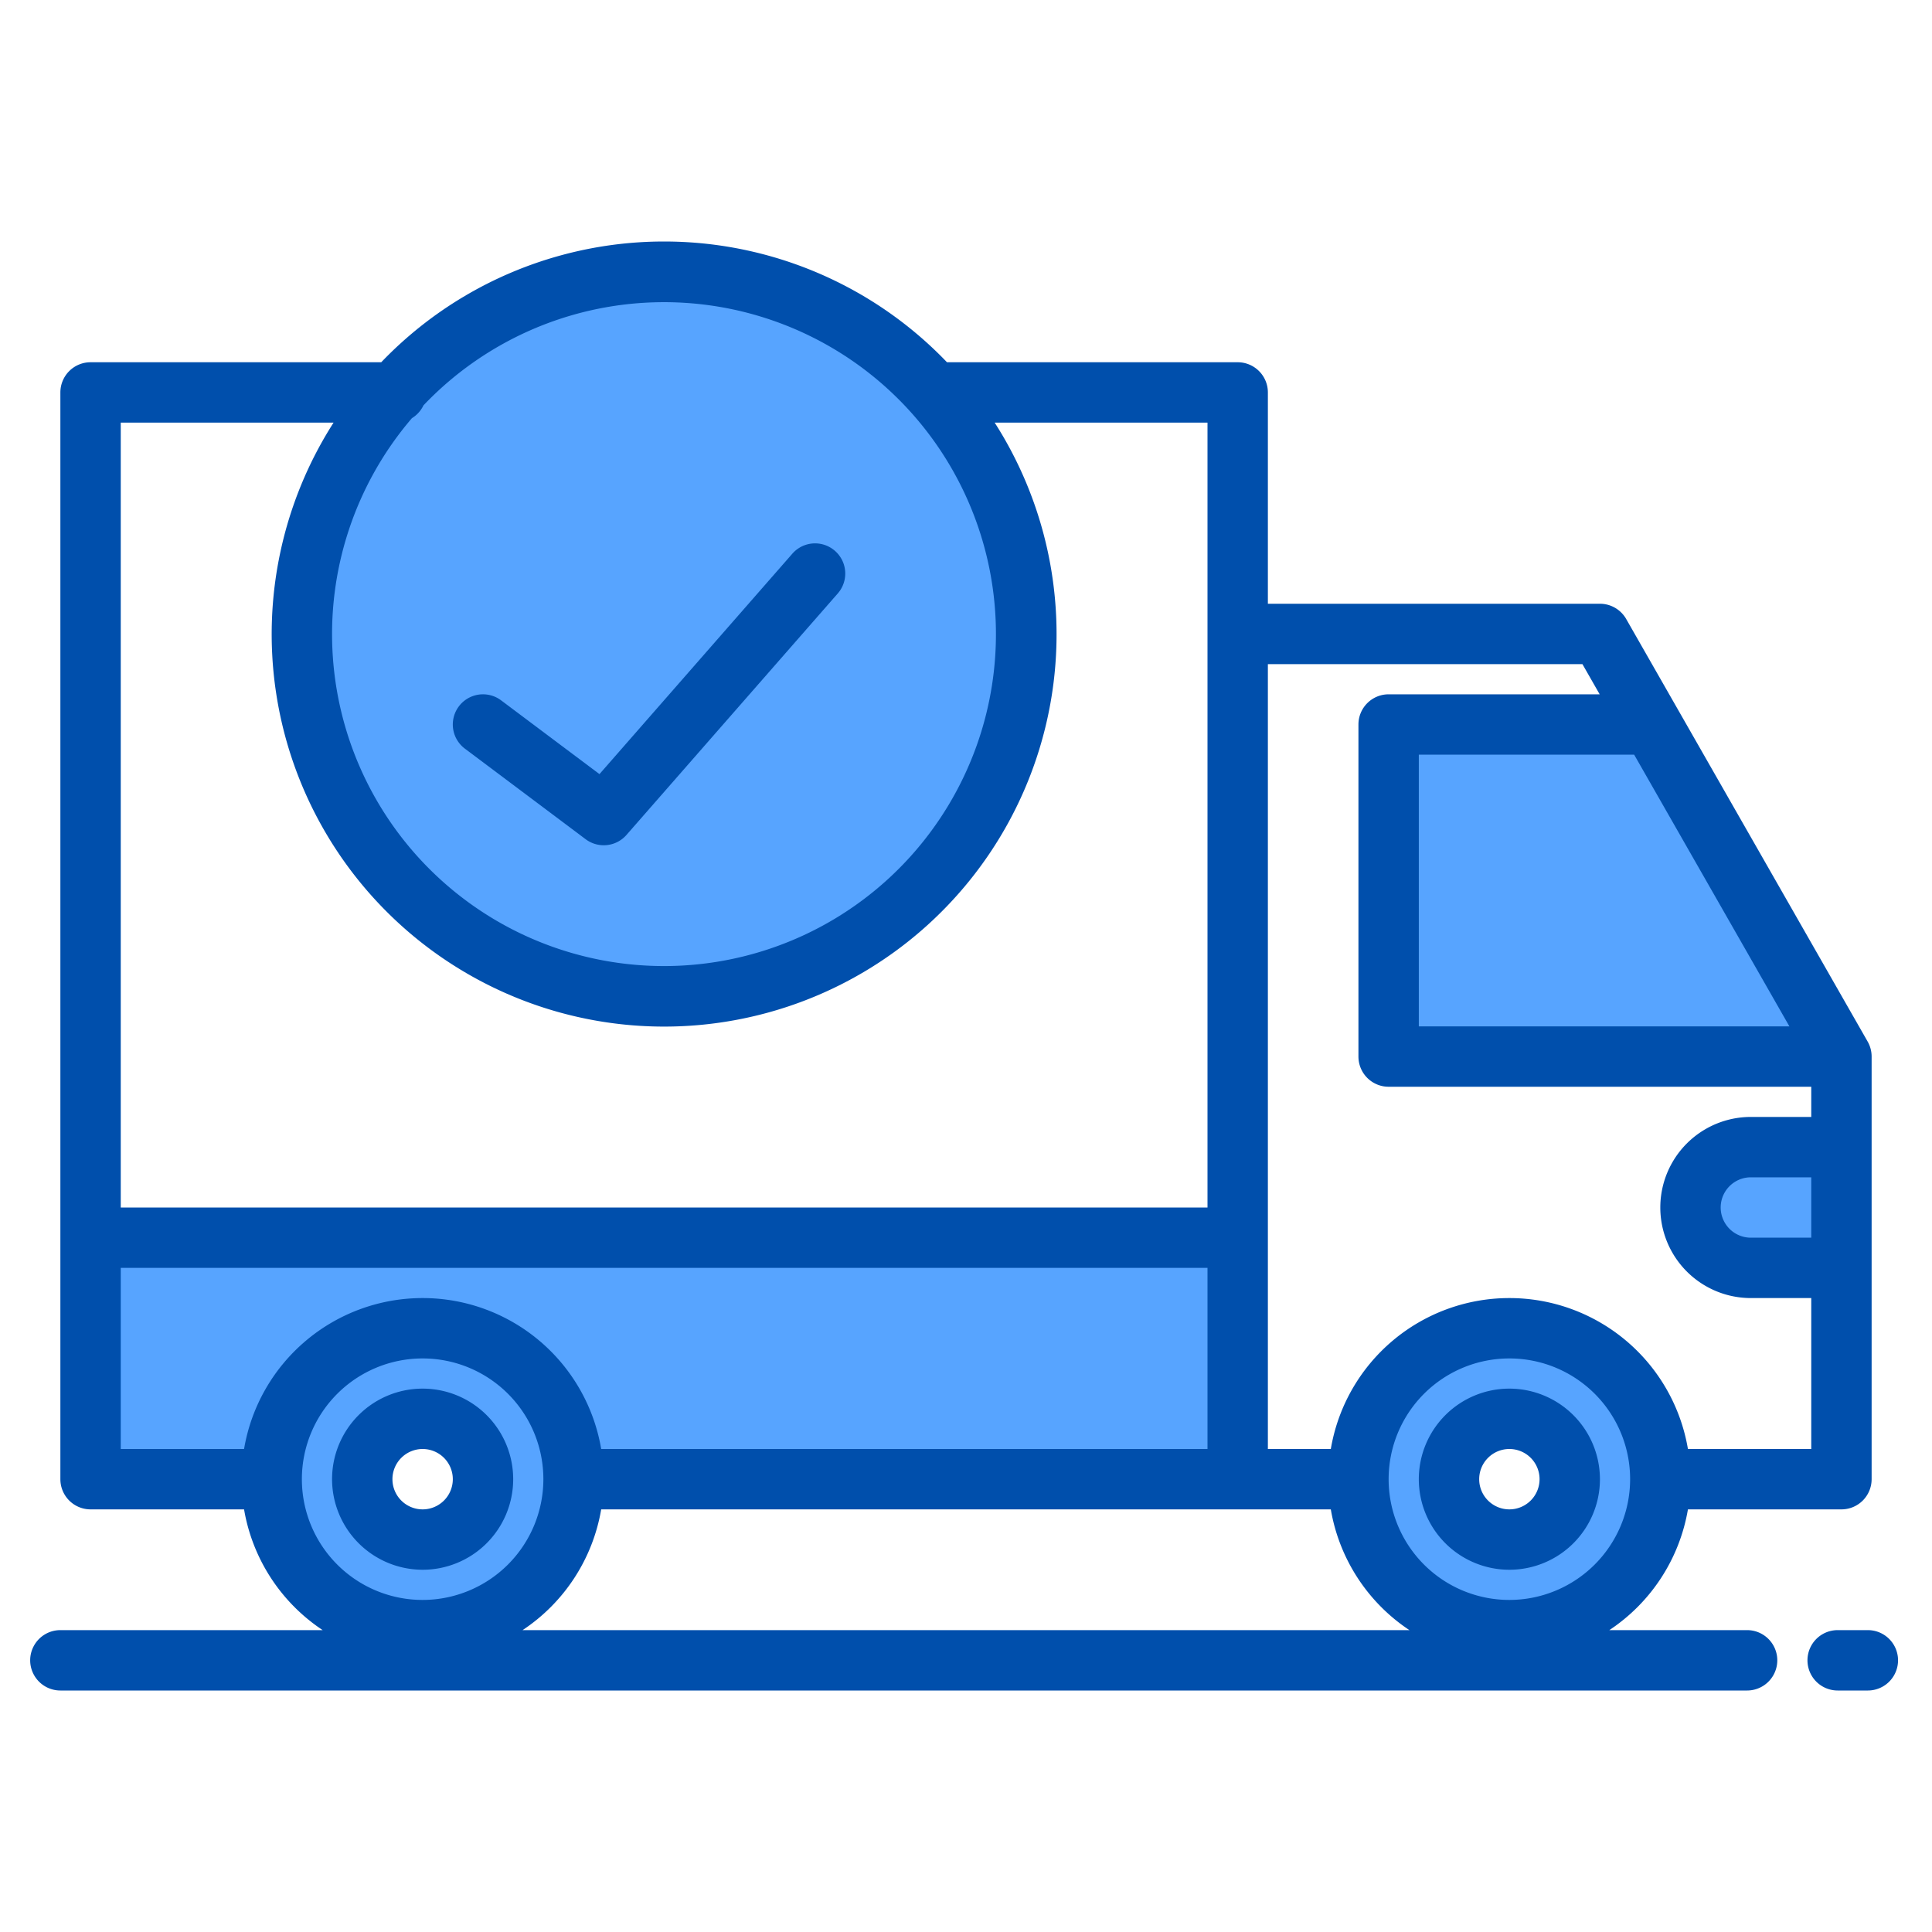 <svg height="512" viewBox="0 0 512 512" width="512" xmlns="http://www.w3.org/2000/svg"><g><g fill="#57a4ff"><g><path d="m328 328v64h-200a16 16 0 0 0 -32 0h-72v-64z"/><path d="m272 168a96 96 0 1 1 -167.55-64h143.1a95.591 95.591 0 0 1 24.45 64z"/><path d="m440 392h-24a16 16 0 0 0 -32 0h-24a40 40 0 0 1 80 0z"/><path d="m488 280h-120v-88h69.71z"/><path d="m464 304h24v32h-24a16 16 0 0 1 0-32z"/><path d="m488 280h-120v-88h69.71z"/><path d="m488 304v32h-24a16 16 0 0 1 0-32z"/><path d="m400 352a40 40 0 1 0 40 40 40 40 0 0 0 -40-40zm0 56a16 16 0 1 1 16-16 16 16 0 0 1 -16 16z"/><path d="m112 352a40 40 0 1 0 40 40 40 40 0 0 0 -40-40zm0 56a16 16 0 1 1 16-16 16 16 0 0 1 -16 16z"/></g><path d="m272 168a96.008 96.008 0 1 1 -24.45-64 96 96 0 0 1 24.45 64z"/></g><g fill="#004fac"><path d="m400 368a24 24 0 1 0 24 24 24.027 24.027 0 0 0 -24-24zm0 32a8 8 0 1 1 8-8 8.009 8.009 0 0 1 -8 8z"/><path d="m112 416a24 24 0 1 0 -24-24 24.027 24.027 0 0 0 24 24zm0-32a8 8 0 1 1 -8 8 8.009 8.009 0 0 1 8-8z"/><path d="m494.95 276.03-64-112a8.019 8.019 0 0 0 -6.95-4.03h-88v-56a8 8 0 0 0 -8-8h-77.04a103.809 103.809 0 0 0 -149.93 0h-77.03a8 8 0 0 0 -8 8v288a8 8 0 0 0 8 8h40.68a48.066 48.066 0 0 0 20.83 32h-69.51a8 8 0 0 0 0 16h447a8 8 0 0 0 0-16h-36.51a48.066 48.066 0 0 0 20.83-32h40.68a8 8 0 0 0 8-8v-112a8.017 8.017 0 0 0 -1.05-3.97zm-61.88-76.03 41.14 72h-98.21v-72zm-323.91-89.18a8.025 8.025 0 0 0 3.06-3.39 87.967 87.967 0 1 1 -3.06 3.39zm-77.16 1.18h56.4a104 104 0 1 0 175.2 0h56.4v208h-288zm32.68 272h-32.68v-48h288v48h-160.68a47.99 47.99 0 0 0 -94.64 0zm47.32 40a32 32 0 1 1 32-32 32.036 32.036 0 0 1 -32 32zm26.49 8a48.066 48.066 0 0 0 20.83-32h193.36a48.066 48.066 0 0 0 20.83 32zm261.51-8a32 32 0 1 1 32-32 32.036 32.036 0 0 1 -32 32zm80-96h-16a8 8 0 0 1 0-16h16zm0-32h-16a24 24 0 0 0 0 48h16v40h-32.68a47.99 47.99 0 0 0 -94.64 0h-16.68v-208h83.36l4.57 8h-55.93a8 8 0 0 0 -8 8v88a8 8 0 0 0 8 8h112z"/><path d="m495 432h-8a8 8 0 0 0 0 16h8a8 8 0 0 0 0-16z"/><path d="m123.2 198.4 32 24a8 8 0 0 0 10.821-1.132l56-64a8 8 0 0 0 -12.042-10.536l-51.114 58.416-26.065-19.548a8 8 0 0 0 -9.6 12.8z"/></g></g></svg>